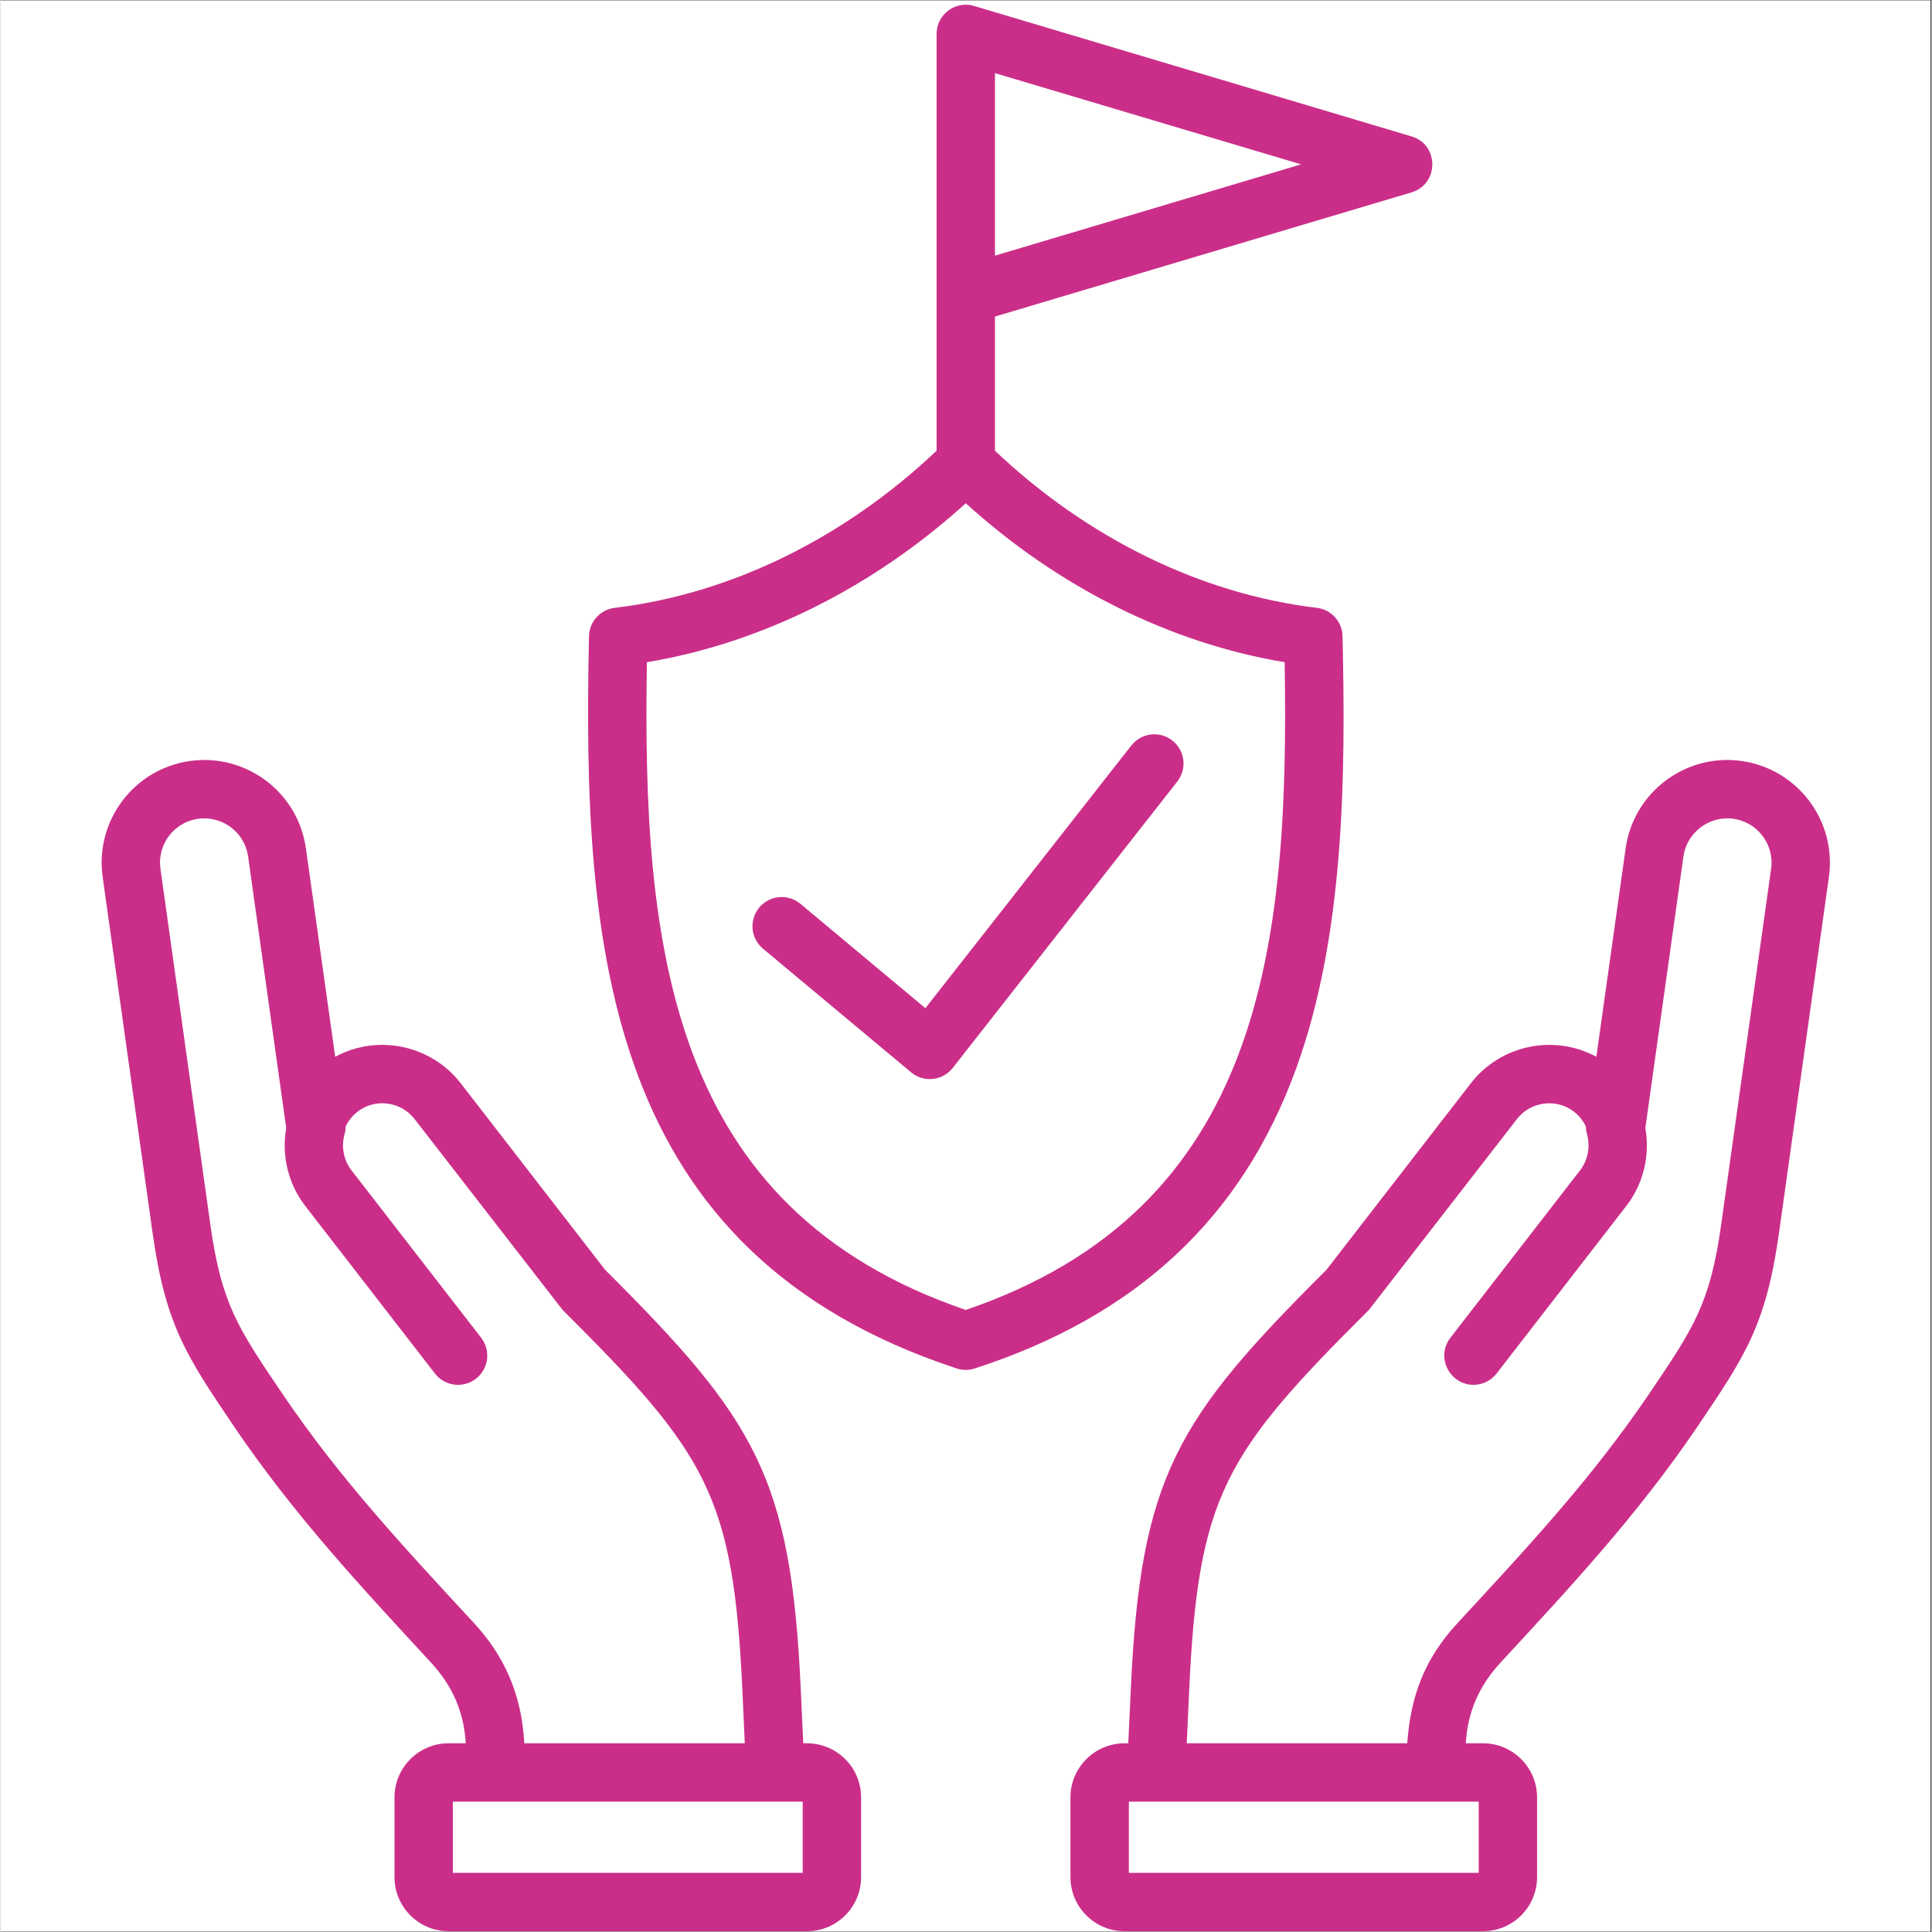 <svg xmlns="http://www.w3.org/2000/svg" xmlns:xlink="http://www.w3.org/1999/xlink" width="300" zoomAndPan="magnify" viewBox="0 0 224.88 225" height="300" preserveAspectRatio="xMidYMid meet" version="1.0"><rect x="0" y="0" width="224.88" height="225" fill="#333333" stroke="none"/><defs><clipPath id="0689800a88"><path d="M 0 0.059 L 224.762 0.059 L 224.762 224.938 L 0 224.938 Z M 0 0.059 " clip-rule="nonzero"/></clipPath><clipPath id="f5fdccff37"><path d="M 11 0.059 L 214 0.059 L 214 224.938 L 11 224.938 Z M 11 0.059 " clip-rule="nonzero"/></clipPath></defs><g clip-path="url(#0689800a88)"><path fill="#ffffff" d="M 0 0.059 L 224.879 0.059 L 224.879 224.941 L 0 224.941 Z M 0 0.059 " fill-opacity="1" fill-rule="nonzero"/><path fill="#ffffff" d="M 0 0.059 L 224.879 0.059 L 224.879 224.941 L 0 224.941 Z M 0 0.059 " fill-opacity="1" fill-rule="nonzero"/></g><g clip-path="url(#f5fdccff37)"><path fill="#cb2e89" d="M 137.047 91.016 L 110.895 124.371 C 109.715 125.871 107.516 126.117 106.043 124.879 L 88.793 110.48 C 87.352 109.273 87.164 107.129 88.363 105.691 C 89.57 104.25 91.715 104.059 93.156 105.258 L 107.711 117.414 L 131.695 86.82 C 132.855 85.34 134.996 85.082 136.473 86.242 C 137.945 87.398 138.207 89.539 137.047 91.016 Z M 112.414 152.555 C 146.969 140.758 150.102 110.355 149.551 77.121 C 136.215 74.895 123.227 68.422 112.414 58.609 C 101.605 68.422 88.613 74.895 75.277 77.121 C 74.727 110.355 77.855 140.758 112.414 152.555 Z M 151.465 19.141 L 115.812 29.773 L 115.812 8.516 Z M 150.906 124.391 C 156.555 108.797 156.648 90.25 156.293 74.09 C 156.258 72.395 154.98 70.988 153.297 70.789 C 139.855 69.188 126.59 62.703 115.812 52.488 L 115.812 36.867 L 164.332 22.402 C 167.547 21.438 167.555 16.848 164.332 15.887 L 113.383 0.695 C 111.207 0.043 109.016 1.676 109.016 3.953 L 109.016 52.488 C 98.234 62.703 84.973 69.188 71.531 70.789 C 69.852 70.988 68.574 72.395 68.535 74.09 C 67.727 110.723 70.434 145.902 111.363 159.371 C 112.039 159.594 112.789 159.594 113.465 159.371 C 132.352 153.238 144.605 141.797 150.906 124.391 Z M 93.422 218.109 L 52.68 218.109 L 52.68 209.82 L 93.422 209.82 Z M 60.953 202.359 C 60.562 197.203 58.672 192.848 55.16 189.043 C 47.145 180.363 39.52 172.242 32.711 162.148 C 27.629 154.621 25.727 151.805 24.441 142.648 L 18.625 101.176 C 18.227 98.359 20.195 95.75 23.012 95.355 C 25.824 94.965 28.441 96.926 28.836 99.742 L 33.273 131.367 C 32.707 134.551 33.5 137.875 35.488 140.445 L 50.598 159.965 C 51.75 161.453 53.895 161.707 55.367 160.57 C 56.852 159.418 57.121 157.285 55.977 155.797 L 40.863 136.285 C 39.953 135.098 39.656 133.523 40.07 132.074 C 40.152 131.781 40.195 131.484 40.199 131.195 C 40.508 130.523 40.977 129.934 41.574 129.469 C 43.637 127.875 46.621 128.266 48.215 130.316 L 65.445 152.535 C 82.277 169.301 85.359 174.113 86.406 197.02 L 86.676 203.023 L 61 203.023 Z M 93.926 203.023 L 93.488 203.023 L 93.195 196.711 C 92.062 171.93 87.859 165.277 70.402 147.871 L 53.59 126.152 C 50.133 121.691 43.91 120.391 38.977 123.074 L 35.566 98.801 C 34.652 92.273 28.602 87.707 22.066 88.625 C 15.543 89.539 10.977 95.594 11.895 102.121 L 17.711 143.59 C 19.215 154.309 21.68 157.957 27.078 165.957 C 34.195 176.496 42.273 185.098 50.164 193.656 C 52.625 196.328 53.977 199.387 54.18 203.023 L 52.172 203.023 C 48.707 203.023 45.883 205.848 45.883 209.316 L 45.883 218.613 C 45.883 222.082 48.707 224.91 52.172 224.91 L 93.926 224.91 C 97.398 224.91 100.223 222.082 100.223 218.613 L 100.223 209.316 C 100.223 205.848 97.398 203.023 93.926 203.023 Z M 206.203 101.176 C 206.598 98.359 204.629 95.75 201.816 95.355 C 199.012 94.961 196.387 96.938 195.992 99.742 L 191.555 131.367 C 192.121 134.551 191.328 137.875 189.34 140.445 L 174.227 159.965 C 173.559 160.824 172.555 161.277 171.539 161.277 C 168.793 161.277 167.105 158.059 168.852 155.797 L 183.965 136.285 C 184.871 135.098 185.172 133.523 184.754 132.074 C 184.676 131.781 184.633 131.484 184.629 131.195 C 184.316 130.523 183.848 129.934 183.25 129.469 C 181.207 127.883 178.207 128.258 176.609 130.316 L 159.379 152.535 C 142.551 169.301 139.469 174.113 138.422 197.02 L 138.148 203.023 L 163.824 203.023 C 164.234 197.473 165.84 193.191 169.668 189.043 C 177.691 180.348 185.293 172.254 192.117 162.148 C 197.195 154.621 199.102 151.805 200.383 142.645 Z M 172.148 218.109 L 131.406 218.109 L 131.406 209.82 L 172.148 209.82 Z M 202.758 88.625 C 196.234 87.707 190.176 92.273 189.262 98.801 L 185.852 123.074 C 180.918 120.395 174.691 121.691 171.238 126.152 L 154.426 147.871 C 136.969 165.277 132.766 171.93 131.633 196.711 L 131.34 203.023 L 130.902 203.023 C 127.43 203.023 124.605 205.848 124.605 209.316 L 124.605 218.613 C 124.605 222.082 127.43 224.91 130.902 224.91 L 172.656 224.91 C 176.121 224.91 178.945 222.082 178.945 218.613 L 178.945 209.316 C 178.945 205.848 176.121 203.023 172.656 203.023 L 170.648 203.023 C 170.848 199.395 172.207 196.32 174.664 193.656 C 182.57 185.09 190.625 176.512 197.75 165.957 C 203.152 157.957 205.617 154.309 207.121 143.59 L 212.934 102.125 C 213.848 95.594 209.285 89.539 202.758 88.625 Z M 202.758 88.625 " fill-opacity="1" fill-rule="evenodd"/></g></svg>